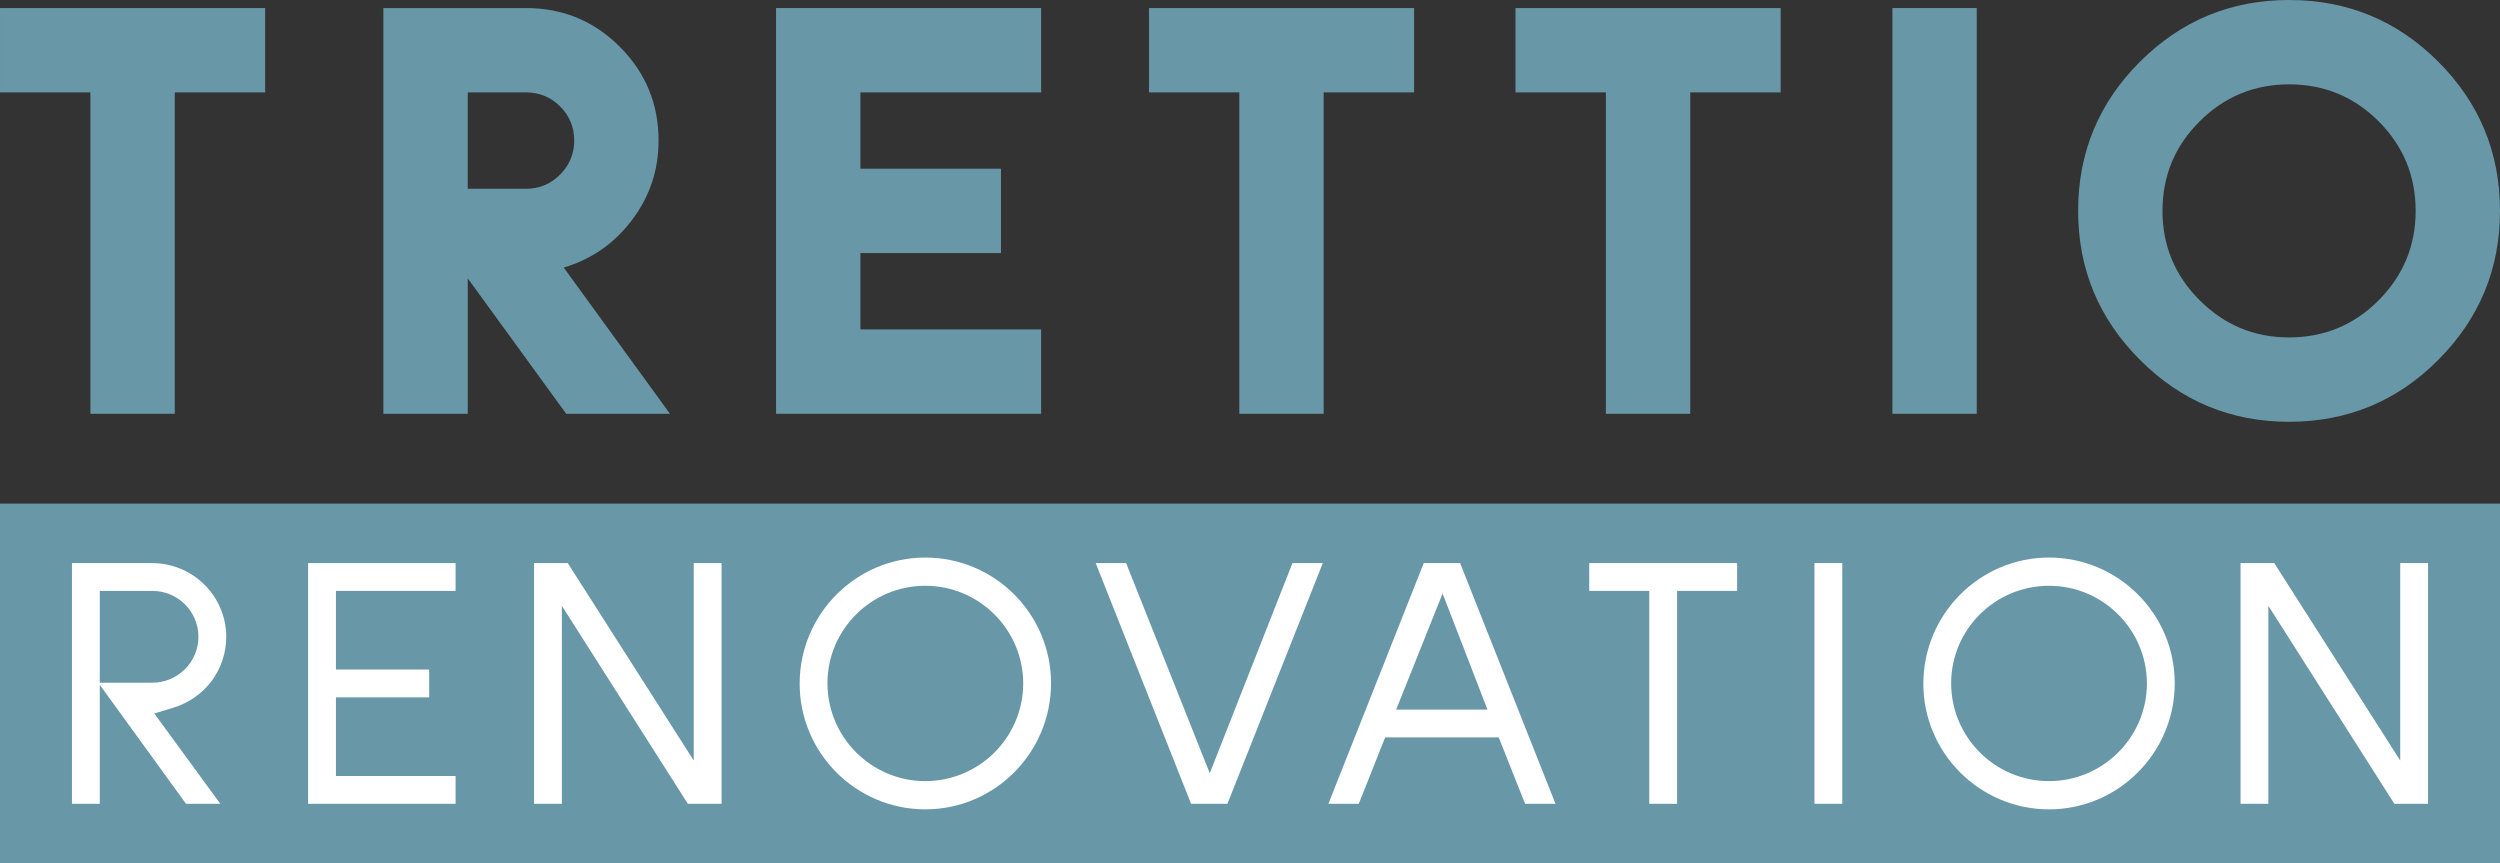 <?xml version="1.0" encoding="UTF-8"?><svg id="_レイヤー_2" xmlns="http://www.w3.org/2000/svg" width="283.466" height="97.887" viewBox="0 0 283.466 97.887"><rect x="0" y="0" width="283.466" height="97.887" fill="#333333" stroke="none"/><defs><style>.cls-1{fill:#6897a7;}.cls-2{fill:#fff;}</style></defs><g id="_レイヤー_1-2"><polygon class="cls-1" points="30.064 10.476 19.816 10.476 19.816 46.918 10.251 46.918 10.251 10.476 .001 10.476 .001 .913 30.064 .913 30.064 10.476"/><path class="cls-1" d="m75.966,46.918h-11.766l-11.163-15.356v15.356h-9.566V.912h16.166c4.165,0,7.712,1.463,10.644,4.394,2.927,2.932,4.391,6.475,4.391,10.633,0,3.348-.998,6.34-3.005,8.998-2.007,2.665-4.594,4.462-7.747,5.402l12.046,16.579Zm-10.857-30.98c0-1.514-.532-2.805-1.594-3.866-1.062-1.064-2.356-1.596-3.878-1.596h-6.6v10.927h6.6c1.522,0,2.816-.534,3.878-1.616,1.063-1.072,1.594-2.358,1.594-3.849"/><polygon class="cls-1" points="118.049 46.918 87.995 46.918 87.995 .912 118.049 .912 118.049 10.477 97.559 10.477 97.559 19.129 113.496 19.129 113.496 28.694 97.559 28.694 97.559 37.351 118.049 37.351 118.049 46.918"/><polygon class="cls-1" points="160.339 10.476 150.086 10.476 150.086 46.918 140.522 46.918 140.522 10.476 130.282 10.476 130.282 .913 160.339 .913 160.339 10.476"/><polygon class="cls-1" points="201.903 10.476 191.65 10.476 191.65 46.918 182.084 46.918 182.084 10.476 171.836 10.476 171.836 .913 201.903 .913 201.903 10.476"/><rect class="cls-1" x="214.574" y=".912" width="9.563" height="46.006"/><path class="cls-1" d="m283.466,23.913c0,6.589-2.342,12.225-7.003,16.896-4.661,4.68-10.303,7.016-16.913,7.016-6.597,0-12.228-2.336-16.902-7.016-4.673-4.672-7.016-10.307-7.016-16.896,0-6.619,2.343-12.258,7.016-16.92,4.674-4.664,10.305-6.993,16.902-6.993,6.611,0,12.252,2.329,16.913,6.993,4.661,4.661,7.003,10.301,7.003,16.92m-9.564,0c0-3.977-1.409-7.362-4.195-10.156-2.803-2.795-6.181-4.193-10.157-4.193-3.944,0-7.332,1.398-10.133,4.193-2.816,2.794-4.221,6.179-4.221,10.156,0,3.947,1.405,7.328,4.221,10.137,2.801,2.804,6.189,4.209,10.133,4.209,3.976,0,7.354-1.404,10.157-4.209,2.786-2.809,4.195-6.19,4.195-10.137"/><rect class="cls-1" y="57.101" width="283.465" height="40.786"/><path class="cls-2" d="m21.095,91.142h3.888l-7.49-10.244,2.142-.648c3.6-1.088,6.018-4.321,6.018-8.042,0-4.61-3.772-8.36-8.409-8.36h-9.085v27.295h3.155v-13.491l9.781,13.491Zm-3.851-13.727h-5.93v-10.414h5.979c2.871,0,5.206,2.335,5.206,5.206,0,2.872-2.357,5.207-5.255,5.207Z"/><path class="cls-2" d="m34.936,91.142h16.722v-3.154h-13.568v-8.916h10.574v-3.155h-10.574v-8.915h13.568v-3.154h-16.722v27.295Z"/><path class="cls-2" d="m77.994,91.142h3.821v-27.295h-3.154v22.389l-14.284-22.389h-3.822v27.295h3.154v-22.45l14.286,22.45Z"/><path class="cls-2" d="m104.921,63.219c-7.858,0-14.251,6.415-14.251,14.3,0,7.858,6.393,14.251,14.251,14.251,7.859,0,14.252-6.415,14.252-14.3,0-7.858-6.393-14.251-14.252-14.251Zm0,25.349c-6.12,0-11.098-4.979-11.098-11.099,0-6.093,4.978-11.049,11.098-11.049,6.103,0,11.072,4.952,11.098,11.049h0v.049h0c-.026,6.098-4.994,11.05-11.098,11.05Z"/><path class="cls-2" d="m135.051,91.142h4.122l10.814-27.295h-3.441l-9.375,23.823-9.486-23.823h-3.448l10.815,27.295Z"/><path class="cls-2" d="m172.926,91.142h3.446l-10.815-27.295h-4.122l-10.814,27.295h3.446l2.993-7.533h12.873l2.993,7.533Zm-4.268-10.686h-10.352l5.263-13.161,5.089,13.161Z"/><path class="cls-2" d="m187.005,91.142h3.154v-24.141h6.808v-3.154h-16.77v3.154h6.807v24.141Z"/><path class="cls-2" d="m205.736,91.142h3.154v-27.295h-3.154v27.295Z"/><path class="cls-2" d="m232.333,63.219c-7.858,0-14.251,6.415-14.251,14.3,0,7.858,6.393,14.251,14.251,14.251,7.859,0,14.252-6.415,14.252-14.3,0-7.858-6.393-14.251-14.252-14.251Zm0,25.349c-6.12,0-11.098-4.979-11.098-11.099,0-6.093,4.978-11.049,11.098-11.049,6.103,0,11.072,4.952,11.098,11.049h0v.049h0c-.026,6.098-4.994,11.05-11.098,11.05Z"/><path class="cls-2" d="m271.488,91.142h3.821v-27.295h-3.155v22.389l-14.284-22.389h-3.822v27.295h3.154v-22.45l14.287,22.45Z"/></g></svg>